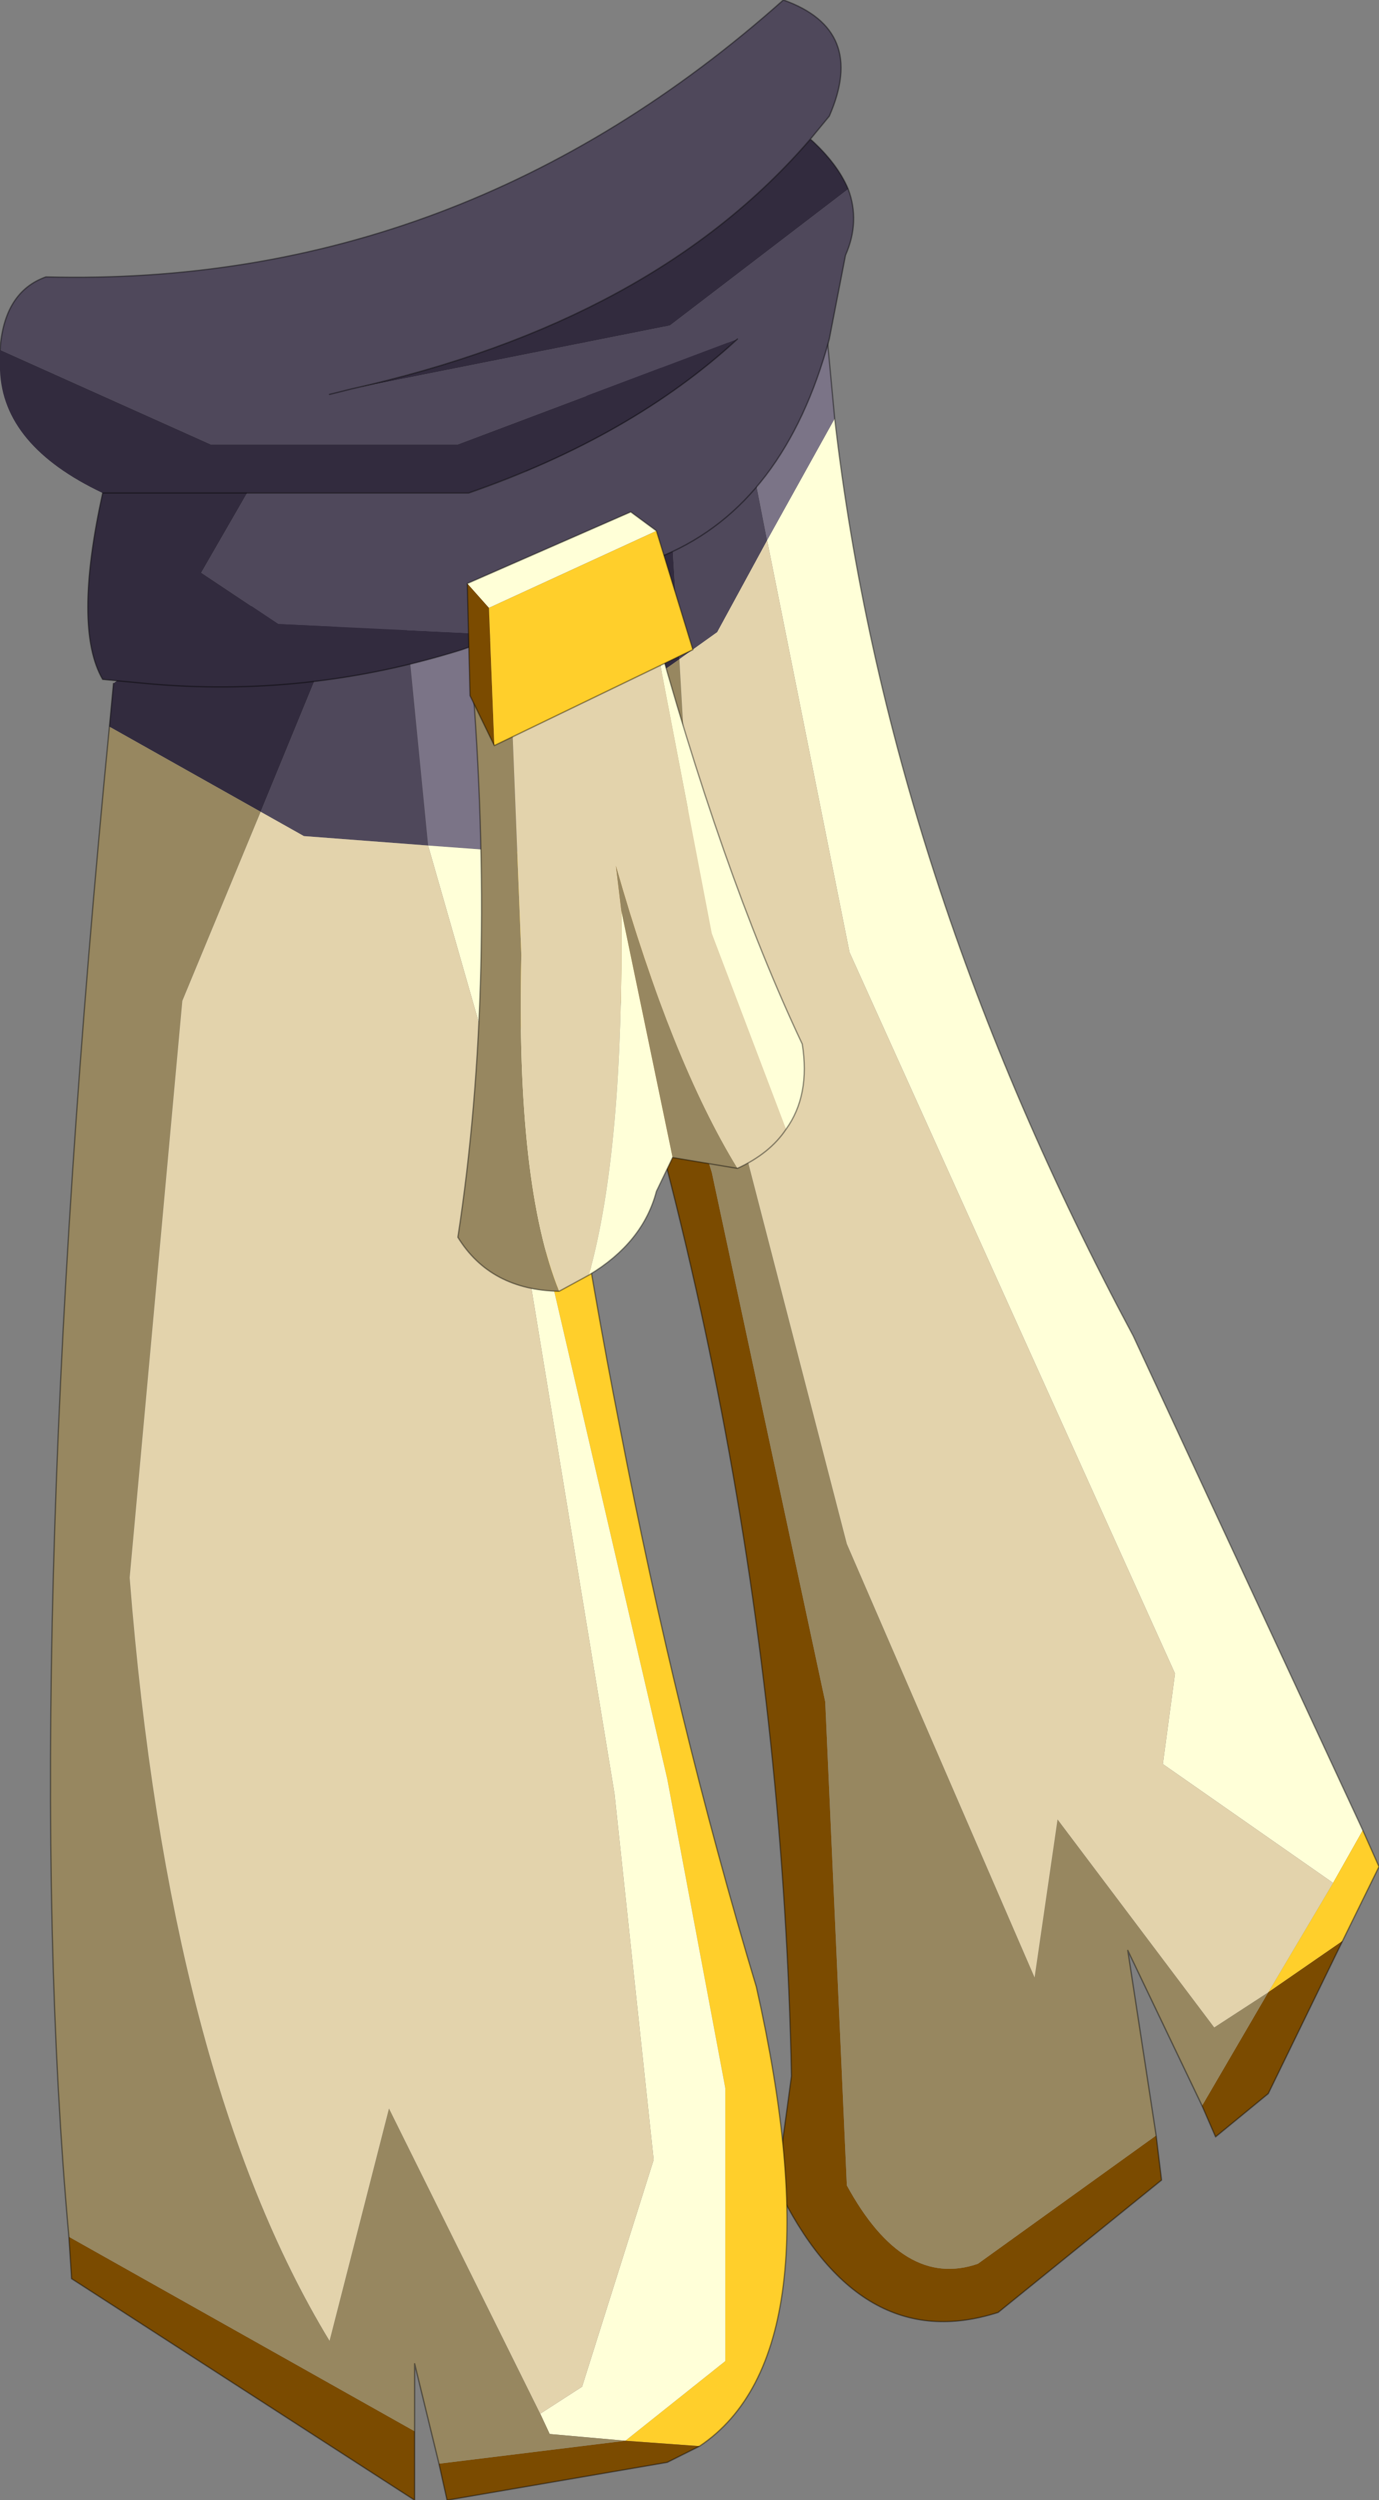 <?xml version="1.0"?>
<svg xmlns="http://www.w3.org/2000/svg" xmlns:xlink="http://www.w3.org/1999/xlink" width="51.05px" height="92.55px"><rect width="100%" height="100%" fill="#808080" stroke="none"/><g transform="matrix(1, 0, 0, 1, -141.4, -178.2)"><use xlink:href="#object-0" width="51.05" height="92.55" transform="matrix(1, 0, 0, 1, 141.4, 178.2)"/></g><defs><g transform="matrix(1, 0, 0, 1, -141.4, -178.2)" id="object-0"><path fill-rule="evenodd" fill="#4f485b" stroke="none" d="M165.85 191.1Q167 190.55 168.25 190.25L169.8 198.2L167.95 201.6L166.55 202.6L165.85 191.1"/><path fill-rule="evenodd" fill="#7b7487" stroke="none" d="M168.25 190.25Q169.85 189.7 171.9 189.4L172.3 193.7L169.8 198.2L168.25 190.25"/><path fill-rule="evenodd" fill="#ffffd8" stroke="none" d="M172.3 193.7Q174.25 210.65 183.35 227.65L191.85 245.95L190.75 247.9L184.45 243.5L184.9 240.15L172.85 213.45L169.8 198.2L172.3 193.7"/><path fill-rule="evenodd" fill="#ffcf2b" stroke="none" d="M191.85 245.95L192.45 247.3L191.1 250.05L188.35 251.95L190.75 247.9L191.85 245.95"/><path fill-rule="evenodd" fill="#7b4b00" stroke="none" d="M191.1 250.05L188.35 255.7L186.4 257.3L185.9 256.15L188.35 251.95L191.1 250.05M184.2 257.25L184.4 258.9L178.35 263.8Q173.2 265.45 170.15 259.1L170.7 255.05Q170.2 230.25 161.35 206.3L162.7 205.3L167.75 221.6L171.95 241.2L172.75 259.1Q174.85 262.95 177.6 262L184.2 257.25"/><path fill-rule="evenodd" fill="#978760" stroke="none" d="M185.9 256.15L183.15 250.4L184.2 257.25L177.6 262Q174.85 262.95 172.75 259.1L171.95 241.2L167.75 221.6L162.7 205.3L166.55 202.6L167.2 213.9L172.75 235.35L179.7 251.4L180.55 245.55L186.35 253.25L188.35 251.95L185.9 256.15"/><path fill-rule="evenodd" fill="#322b3e" stroke="none" d="M161.35 206.3L158.35 198.8L160 196.85L161.8 194.35Q163.2 192.3 165.85 191.1L166.55 202.6L162.7 205.3L161.35 206.3"/><path fill-rule="evenodd" fill="#e3d3ac" stroke="none" d="M166.55 202.6L167.95 201.6L169.8 198.2L172.85 213.45L184.9 240.15L184.45 243.5L190.75 247.9L188.35 251.95L186.35 253.25L180.55 245.55L179.7 251.4L172.75 235.35L167.2 213.9L166.55 202.6"/><path fill="none" stroke="#000000" stroke-opacity="0.4" stroke-width="0.05" stroke-linecap="round" stroke-linejoin="round" d="M171.9 189.4L172.3 193.7Q174.25 210.65 183.35 227.65L191.85 245.95L192.45 247.3L191.1 250.05L188.35 255.7L186.4 257.3L185.9 256.15L183.15 250.4L184.2 257.25L184.4 258.9L178.35 263.8Q173.2 265.45 170.15 259.1L170.7 255.05Q170.2 230.25 161.35 206.3L158.35 198.8"/><path fill-rule="evenodd" fill="#7b7487" stroke="none" d="M161.1 209.75L159.95 209.7L157.25 209.5L156.35 200.35Q157.7 200.7 159 201.45L160.25 202.25L161.1 209.75"/><path fill-rule="evenodd" fill="#ffcf2b" stroke="none" d="M159.95 209.7L161.1 209.75Q162.35 220.9 164.35 231.05Q166.45 241.95 169.4 251.75Q172.45 265.3 167.3 268.75L164.55 268.55L168.25 265.6L168.25 255.5L166.1 244.05L161.65 224.85L159.95 209.7"/><path fill-rule="evenodd" fill="#4f485b" stroke="none" d="M156.35 200.35L157.25 209.5L152.65 209.15L151.05 208.25L154.4 200.1L156.35 200.35"/><path fill-rule="evenodd" fill="#ffffd8" stroke="none" d="M157.25 209.5L159.95 209.7L161.65 224.85L166.1 244.05L168.25 255.5L168.25 265.6L164.55 268.55L161.75 268.3L161.4 267.55L162.95 266.55L165.6 258.15L164.15 244.6L159.9 218.75L157.25 209.5"/><path fill-rule="evenodd" fill="#7b4b00" stroke="none" d="M164.55 268.55L167.3 268.75L166.1 269.35L157.95 270.75L157.65 269.4L164.55 268.55M143.95 261L156.75 268.2L156.75 270.75L144.05 262.55L143.95 261"/><path fill-rule="evenodd" fill="#322b3e" stroke="none" d="M151.05 208.25L145.45 205.1L145.6 203.5Q150.2 199.9 154.4 200.1L151.05 208.25"/><path fill-rule="evenodd" fill="#978760" stroke="none" d="M145.45 205.1L151.05 208.25L148.15 215.25L146.2 236.6Q147.65 255.05 153.6 264.85L155.8 256.25L161.4 267.55L161.75 268.3L164.55 268.55L157.65 269.4L156.75 265.7L156.75 268.2L143.95 261Q142.05 239.95 145.45 205.1"/><path fill-rule="evenodd" fill="#e3d3ac" stroke="none" d="M161.4 267.55L155.8 256.25L153.6 264.85Q147.65 255.05 146.2 236.6L148.15 215.25L151.05 208.25L152.65 209.15L157.25 209.5L159.9 218.75L164.15 244.6L165.6 258.15L162.95 266.55L161.4 267.55"/><path fill="none" stroke="#000000" stroke-opacity="0.4" stroke-width="0.05" stroke-linecap="round" stroke-linejoin="round" d="M161.1 209.75L160.25 202.25M167.3 268.75Q172.45 265.3 169.4 251.75Q166.45 241.95 164.35 231.05Q162.35 220.9 161.1 209.75M145.6 203.5L145.45 205.1Q142.05 239.95 143.95 261L144.05 262.55L156.75 270.75L156.75 268.2L156.75 265.7L157.65 269.4L157.95 270.75L166.1 269.35L167.3 268.75"/><path fill-rule="evenodd" fill="#4f485b" stroke="none" d="M141.4 191.15Q141.55 189 143.1 188.45Q158.45 188.85 170.4 178.2Q173.5 179.3 172.1 182.5L171.4 183.35Q165.6 190.1 154.4 192.6L166.2 190.25L172.8 185.2Q173.25 186.4 172.7 187.65L172.1 190.75Q170.45 196.85 166 198.75L165 199.35L160.05 201.7L151.7 201.3L148.85 199.4L150.55 196.45L158.75 196.45Q164.8 194.35 168.7 190.75L158.35 194.65L149.2 194.65L141.4 191.15M154.4 192.6L153.6 192.8L154.4 192.6"/><path fill-rule="evenodd" fill="#322b3e" stroke="none" d="M171.4 183.35Q172.4 184.25 172.8 185.2L166.2 190.25L154.4 192.6Q165.6 190.1 171.4 183.35M160.05 201.7L158.5 202.25Q152.75 204.05 146.8 203.5L145.2 203.35Q144.1 201.45 145.2 196.45Q141.5 194.7 141.4 191.9L141.4 191.15L149.2 194.65L158.35 194.65L168.7 190.75Q164.8 194.35 158.75 196.45L150.55 196.45L148.85 199.4L151.7 201.3L160.05 201.7M150.55 196.45L145.2 196.45L150.55 196.45"/><path fill="none" stroke="#000000" stroke-opacity="0.4" stroke-width="0.05" stroke-linecap="round" stroke-linejoin="round" d="M141.4 191.15Q141.55 189 143.1 188.45Q158.45 188.85 170.4 178.2Q173.5 179.3 172.1 182.5L171.4 183.35Q172.4 184.25 172.8 185.2Q173.25 186.4 172.7 187.65L172.1 190.75Q170.45 196.85 166 198.75L165 199.35L160.05 201.7L158.5 202.25Q152.75 204.05 146.8 203.5L145.2 203.35Q144.1 201.45 145.2 196.45L150.55 196.45L158.75 196.45Q164.8 194.35 168.7 190.75M153.6 192.8L154.4 192.6Q165.6 190.1 171.4 183.35"/><path fill-rule="evenodd" fill="#978760" stroke="none" d="M162.1 226Q159.55 225.95 158.35 224Q159.8 214.55 158.85 202.9L159.05 202.8L160.2 200.9L160.7 213.55Q160.5 222.05 162.1 226M168.7 221.45L166.3 221.05L164.4 211.9L164.2 210.25Q166.25 217.45 168.7 221.45"/><path fill-rule="evenodd" fill="#e3d3ac" stroke="none" d="M162.1 226Q160.5 222.05 160.7 213.55L160.2 200.9L165 199.2L165.45 200.75L167.75 212.75L170.5 220Q169.9 220.9 168.7 221.45Q166.25 217.45 164.2 210.25L164.4 211.9Q164.5 220.75 163.2 225.4L162.1 226"/><path fill-rule="evenodd" fill="#ffffd8" stroke="none" d="M165.45 200.75Q168.1 210.5 171.1 216.85Q171.4 218.75 170.5 220L167.75 212.75L165.45 200.75M166.3 221.05L165.7 222.3Q165.2 224.2 163.2 225.4Q164.5 220.75 164.4 211.9L166.3 221.05"/><path fill="none" stroke="#000000" stroke-opacity="0.4" stroke-width="0.05" stroke-linecap="round" stroke-linejoin="round" d="M160.2 200.9L159.05 202.8L158.85 202.9Q159.8 214.55 158.35 224Q159.55 225.95 162.1 226L163.2 225.4Q165.2 224.2 165.7 222.3L166.3 221.05L168.7 221.45Q169.9 220.9 170.5 220Q171.4 218.75 171.1 216.85Q168.1 210.5 165.45 200.75L165 199.2L160.2 200.9"/><path fill-rule="evenodd" fill="#7b4b00" stroke="none" d="M159.5 200.7L159.7 205.8L158.8 203.95L158.7 199.8L159.5 200.7"/><path fill-rule="evenodd" fill="#ffcf2b" stroke="none" d="M159.7 205.8L159.5 200.7L165.7 197.85L167.05 202.25L159.7 205.8"/><path fill-rule="evenodd" fill="#ffffd7" stroke="none" d="M159.5 200.7L158.7 199.8L164.75 197.15L165.7 197.85L159.5 200.7"/><path fill="none" stroke="#000000" stroke-opacity="0.4" stroke-width="0.05" stroke-linecap="round" stroke-linejoin="round" d="M158.7 199.8L158.8 203.95L159.7 205.8L167.05 202.25L165.7 197.85L164.75 197.15L158.7 199.8"/></g></defs></svg>
